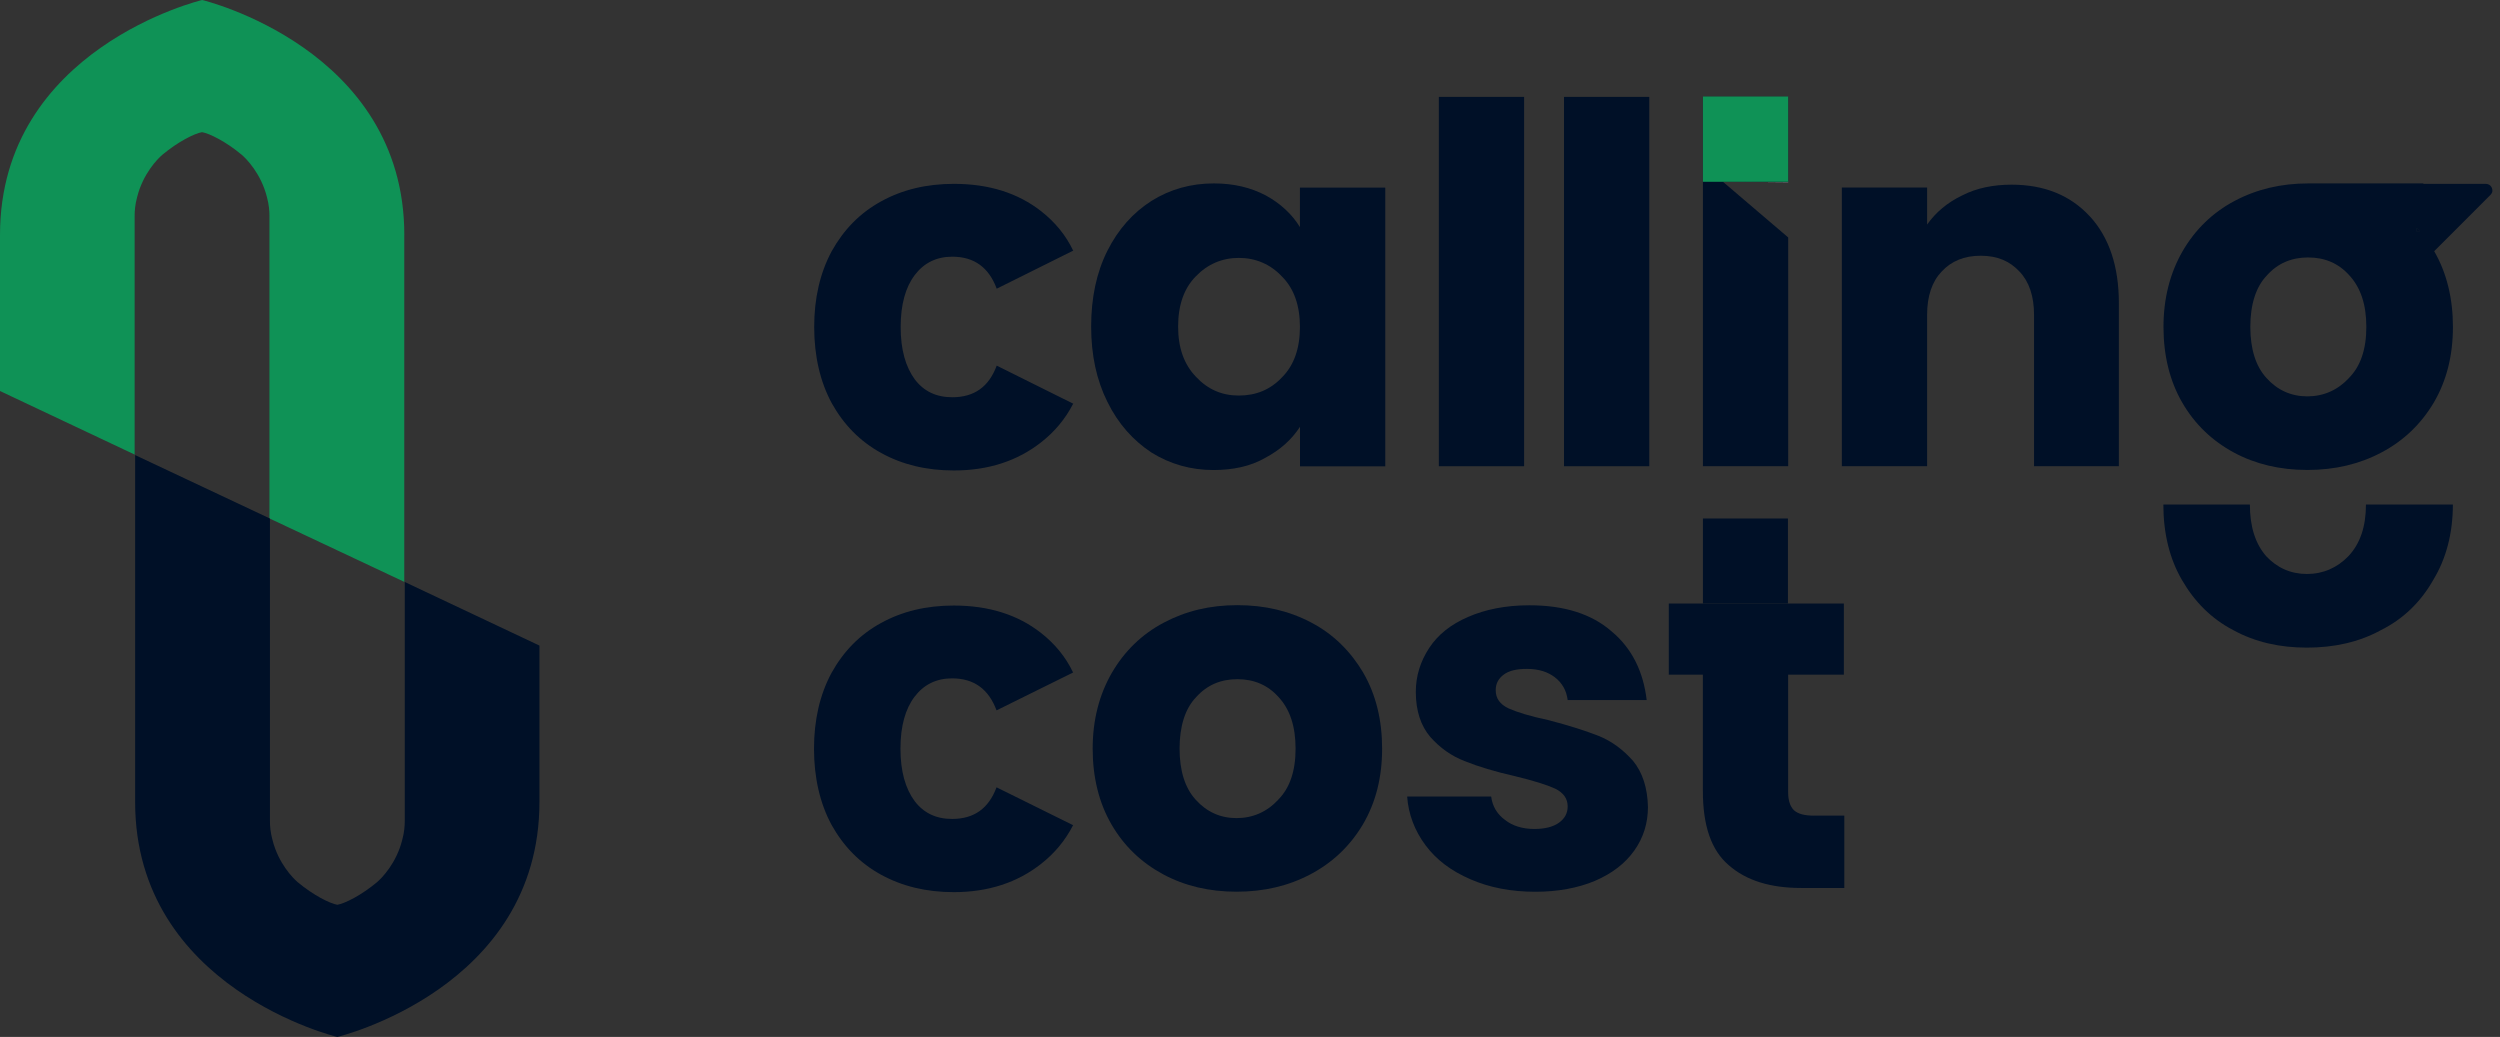 <svg width="176" height="73" viewBox="0 0 176 73" fill="none" xmlns="http://www.w3.org/2000/svg">
<rect x="0" y="0" width="176" height="73" fill="#333333" stroke="none"/>
<path d="M166.563 35.52C166.563 37.071 166.155 38.271 165.333 39.15C164.542 39.972 163.546 40.408 162.405 40.408C161.263 40.408 160.298 39.968 159.534 39.15C158.774 38.271 158.392 37.071 158.392 35.52H152.3C152.3 37.542 152.74 39.355 153.62 40.848C154.5 42.372 155.699 43.572 157.224 44.362C158.774 45.211 160.503 45.593 162.405 45.593C164.306 45.593 166.066 45.211 167.617 44.362C169.198 43.572 170.429 42.372 171.305 40.821C172.211 39.328 172.682 37.542 172.682 35.52H166.563Z" fill="#001027"/>
<path d="M70.169 25.74C69.614 27.233 68.588 27.966 67.037 27.966C65.926 27.966 65.046 27.558 64.402 26.709C63.758 25.829 63.407 24.629 63.407 23.021C63.407 21.412 63.758 20.208 64.402 19.36C65.046 18.511 65.926 18.071 67.037 18.071C68.588 18.071 69.614 18.831 70.169 20.324L75.528 17.658H75.559C75.03 16.547 74.271 15.636 73.306 14.876C71.667 13.588 69.618 12.943 67.157 12.943C65.224 12.943 63.526 13.352 62.034 14.174C60.541 14.992 59.399 16.165 58.55 17.689C57.732 19.213 57.319 20.999 57.319 23.017C57.319 25.034 57.728 26.851 58.55 28.375C59.399 29.899 60.541 31.068 62.034 31.89C63.526 32.712 65.224 33.121 67.157 33.121C69.587 33.121 71.636 32.445 73.306 31.13C74.244 30.397 75.004 29.49 75.559 28.406H75.528L70.169 25.74Z" fill="#001027"/>
<path d="M91.515 13.206V15.987C90.96 15.081 90.138 14.317 89.116 13.761C88.063 13.206 86.863 12.912 85.455 12.912C83.846 12.912 82.38 13.321 81.065 14.143C79.776 14.965 78.723 16.134 77.959 17.658C77.194 19.182 76.817 20.968 76.817 22.986C76.817 25.003 77.199 26.762 77.959 28.287C78.719 29.837 79.776 31.01 81.065 31.859C82.384 32.681 83.846 33.09 85.428 33.09C86.805 33.09 88.036 32.828 89.058 32.241C90.111 31.686 90.933 30.953 91.52 30.046V32.828H97.523V13.206H91.52H91.515ZM90.258 26.558C89.436 27.438 88.414 27.847 87.214 27.847C86.014 27.847 85.019 27.407 84.197 26.527C83.349 25.647 82.94 24.479 82.94 22.986C82.94 21.493 83.349 20.293 84.197 19.444C85.015 18.596 86.041 18.156 87.214 18.156C88.387 18.156 89.44 18.596 90.258 19.475C91.106 20.324 91.515 21.524 91.515 23.017C91.515 24.51 91.106 25.709 90.258 26.558Z" fill="#001027"/>
<path d="M101.295 6.821V32.823H107.298V6.821H101.295Z" fill="#001027"/>
<path d="M110.106 6.821V32.823H116.109V6.821H110.106Z" fill="#001027"/>
<path d="M147.119 15.227C145.742 13.734 143.898 13.001 141.614 13.001C140.325 13.001 139.152 13.237 138.13 13.761C137.104 14.259 136.286 14.934 135.669 15.809V13.201H129.666V32.819H135.669V22.159C135.669 20.839 136.02 19.817 136.695 19.115C137.371 18.382 138.277 18.004 139.446 18.004C140.614 18.004 141.494 18.387 142.169 19.115C142.845 19.817 143.196 20.844 143.196 22.159V32.819H149.168V21.341C149.168 18.764 148.492 16.716 147.119 15.223V15.227Z" fill="#001027"/>
<path d="M170.136 16.045V16.28H170.34C170.283 16.192 170.225 16.103 170.136 16.045Z" fill="#001027"/>
<path d="M175.463 13.41C175.463 13.148 175.259 12.944 174.997 12.944H170.607V12.912H162.498C160.596 12.912 158.868 13.321 157.317 14.143C155.766 14.965 154.535 16.165 153.655 17.685C152.776 19.209 152.309 20.995 152.309 23.012C152.309 25.03 152.749 26.82 153.629 28.34C154.509 29.864 155.735 31.032 157.259 31.855C158.783 32.677 160.507 33.085 162.44 33.085C164.373 33.085 166.101 32.677 167.652 31.855C169.203 31.037 170.434 29.864 171.34 28.34C172.246 26.789 172.686 25.03 172.686 23.012C172.686 20.995 172.246 19.204 171.367 17.685L175.321 13.73C175.41 13.641 175.468 13.526 175.468 13.41H175.463ZM165.364 26.616C164.573 27.465 163.577 27.904 162.436 27.904C161.294 27.904 160.329 27.465 159.565 26.616C158.805 25.794 158.423 24.567 158.423 23.012C158.423 21.457 158.805 20.2 159.596 19.382C160.356 18.533 161.325 18.125 162.493 18.125C163.662 18.125 164.631 18.533 165.39 19.382C166.181 20.231 166.59 21.43 166.59 23.012C166.59 24.594 166.181 25.794 165.359 26.616H165.364ZM170.136 16.281V16.045C170.225 16.103 170.283 16.192 170.34 16.281H170.136Z" fill="#001027"/>
<path d="M170.34 16.28H170.136V16.045C170.225 16.103 170.283 16.192 170.34 16.28Z" fill="#001027"/>
<path d="M170.34 16.28H170.136V16.045C170.225 16.103 170.283 16.192 170.34 16.28Z" fill="#001027"/>
<path d="M28.46 16.543V40.963L19 36.511L18.969 36.48V15.192C18.969 14.872 18.938 14.401 18.791 13.872C18.382 12.233 17.356 11.18 17.005 10.886C15.921 9.98 14.752 9.393 14.223 9.304C13.694 9.393 12.526 9.98 11.442 10.886C11.091 11.18 10.064 12.233 9.655 13.872C9.509 14.401 9.478 14.867 9.478 15.192V32.001L0 27.527V16.547C0 3.395 14.232 0 14.232 0C14.232 0 28.464 3.395 28.464 16.543H28.46Z" fill="#0F9256"/>
<path d="M37.977 45.447V56.458C37.977 69.605 23.745 73 23.745 73C23.745 73 9.513 69.605 9.513 56.458V32.037L18.973 36.489L19.004 36.52V57.808C19.004 58.133 19.035 58.599 19.182 59.128C19.591 60.767 20.617 61.821 20.968 62.114C22.052 63.02 23.221 63.607 23.75 63.696C24.278 63.607 25.447 63.02 26.531 62.114C26.882 61.821 27.909 60.767 28.317 59.128C28.464 58.599 28.495 58.133 28.495 57.808V40.972L37.982 45.451L37.977 45.447Z" fill="#001027"/>
<path d="M125.889 12.797V12.828C124.747 12.828 123.605 12.797 122.463 12.797H125.889Z" fill="white"/>
<path d="M67.024 57.653C65.913 57.653 65.033 57.244 64.389 56.395C63.744 55.515 63.393 54.316 63.393 52.707C63.393 51.099 63.744 49.895 64.389 49.046C65.033 48.197 65.913 47.757 67.024 47.757C68.574 47.757 69.601 48.517 70.156 50.01L75.546 47.344C75.017 46.233 74.257 45.322 73.293 44.563C71.653 43.274 69.605 42.63 67.144 42.63C65.211 42.63 63.513 43.038 62.02 43.861C60.527 44.678 59.385 45.851 58.537 47.375C57.719 48.899 57.306 50.685 57.306 52.703C57.306 54.72 57.715 56.537 58.537 58.062C59.385 59.586 60.527 60.754 62.02 61.576C63.513 62.394 65.211 62.807 67.144 62.807C69.574 62.807 71.622 62.132 73.293 60.816C74.231 60.083 74.99 59.177 75.546 58.093L70.156 55.427C69.601 56.919 68.574 57.653 67.024 57.653Z" fill="#001027"/>
<path d="M95.985 47.375C95.079 45.851 93.879 44.651 92.324 43.834C90.773 43.012 89.045 42.603 87.112 42.603C85.179 42.603 83.482 43.012 81.931 43.834C80.38 44.651 79.15 45.855 78.27 47.375C77.39 48.899 76.924 50.685 76.924 52.703C76.924 54.72 77.363 56.511 78.243 58.03C79.123 59.554 80.349 60.723 81.873 61.545C83.397 62.367 85.121 62.776 87.054 62.776C88.987 62.776 90.716 62.367 92.266 61.545C93.817 60.723 95.048 59.554 95.954 58.03C96.861 56.479 97.301 54.72 97.301 52.703C97.301 50.685 96.861 48.895 95.981 47.375H95.985ZM89.983 56.306C89.192 57.155 88.196 57.595 87.054 57.595C85.912 57.595 84.948 57.155 84.184 56.306C83.424 55.484 83.042 54.258 83.042 52.703C83.042 51.147 83.424 49.89 84.215 49.072C84.975 48.224 85.944 47.815 87.112 47.815C88.281 47.815 89.249 48.224 90.009 49.072C90.8 49.921 91.209 51.121 91.209 52.703C91.209 54.284 90.8 55.484 89.978 56.306H89.983Z" fill="#001027"/>
<path d="M114.958 53.556C114.256 52.765 113.465 52.178 112.528 51.8C111.621 51.449 110.448 51.067 108.986 50.69C107.729 50.428 106.791 50.134 106.205 49.872C105.592 49.579 105.298 49.17 105.298 48.584C105.298 48.117 105.503 47.761 105.854 47.499C106.236 47.206 106.791 47.09 107.494 47.09C108.311 47.09 108.955 47.295 109.457 47.677C109.986 48.086 110.279 48.615 110.364 49.285H115.927C115.691 47.295 114.901 45.655 113.465 44.456C112.061 43.225 110.128 42.612 107.667 42.612C105.996 42.612 104.561 42.905 103.361 43.429C102.13 43.958 101.224 44.687 100.611 45.624C99.998 46.562 99.673 47.588 99.673 48.699C99.673 50.045 100.024 51.098 100.7 51.889C101.375 52.649 102.193 53.236 103.13 53.587C104.068 53.969 105.236 54.32 106.645 54.64C107.965 54.96 108.898 55.253 109.484 55.52C110.071 55.813 110.364 56.222 110.364 56.777C110.364 57.244 110.16 57.626 109.751 57.919C109.342 58.212 108.755 58.359 108.022 58.359C107.205 58.359 106.498 58.154 105.943 57.715C105.387 57.306 105.063 56.75 104.979 56.075H99.064C99.153 57.332 99.593 58.474 100.353 59.501C101.113 60.527 102.17 61.318 103.517 61.9C104.863 62.487 106.387 62.78 108.084 62.78C109.666 62.78 111.07 62.518 112.27 62.02C113.501 61.491 114.407 60.789 115.052 59.883C115.696 58.977 116.016 57.95 116.016 56.808C115.985 55.462 115.634 54.378 114.963 53.56L114.958 53.556Z" fill="#001027"/>
<path d="M127.698 57.421C127.053 57.421 126.587 57.306 126.293 57.039C126.031 56.777 125.885 56.364 125.885 55.782V47.495H129.808V42.487H117.482V47.495H119.882V55.693C119.882 58.123 120.468 59.852 121.699 60.905C122.93 61.989 124.627 62.513 126.796 62.513H129.839V57.417H127.702L127.698 57.421Z" fill="#001027"/>
<path d="M125.871 36.502H119.886V42.487H125.871V36.502Z" fill="#001027"/>
<path d="M125.889 6.821V12.824C124.747 12.824 123.605 12.793 122.463 12.793H121.29L125.889 16.716V32.819H119.886V6.821H125.889Z" fill="#001027"/>
<path d="M125.889 6.794H119.886V12.797H125.889V6.794Z" fill="#0F9256"/>
</svg>
